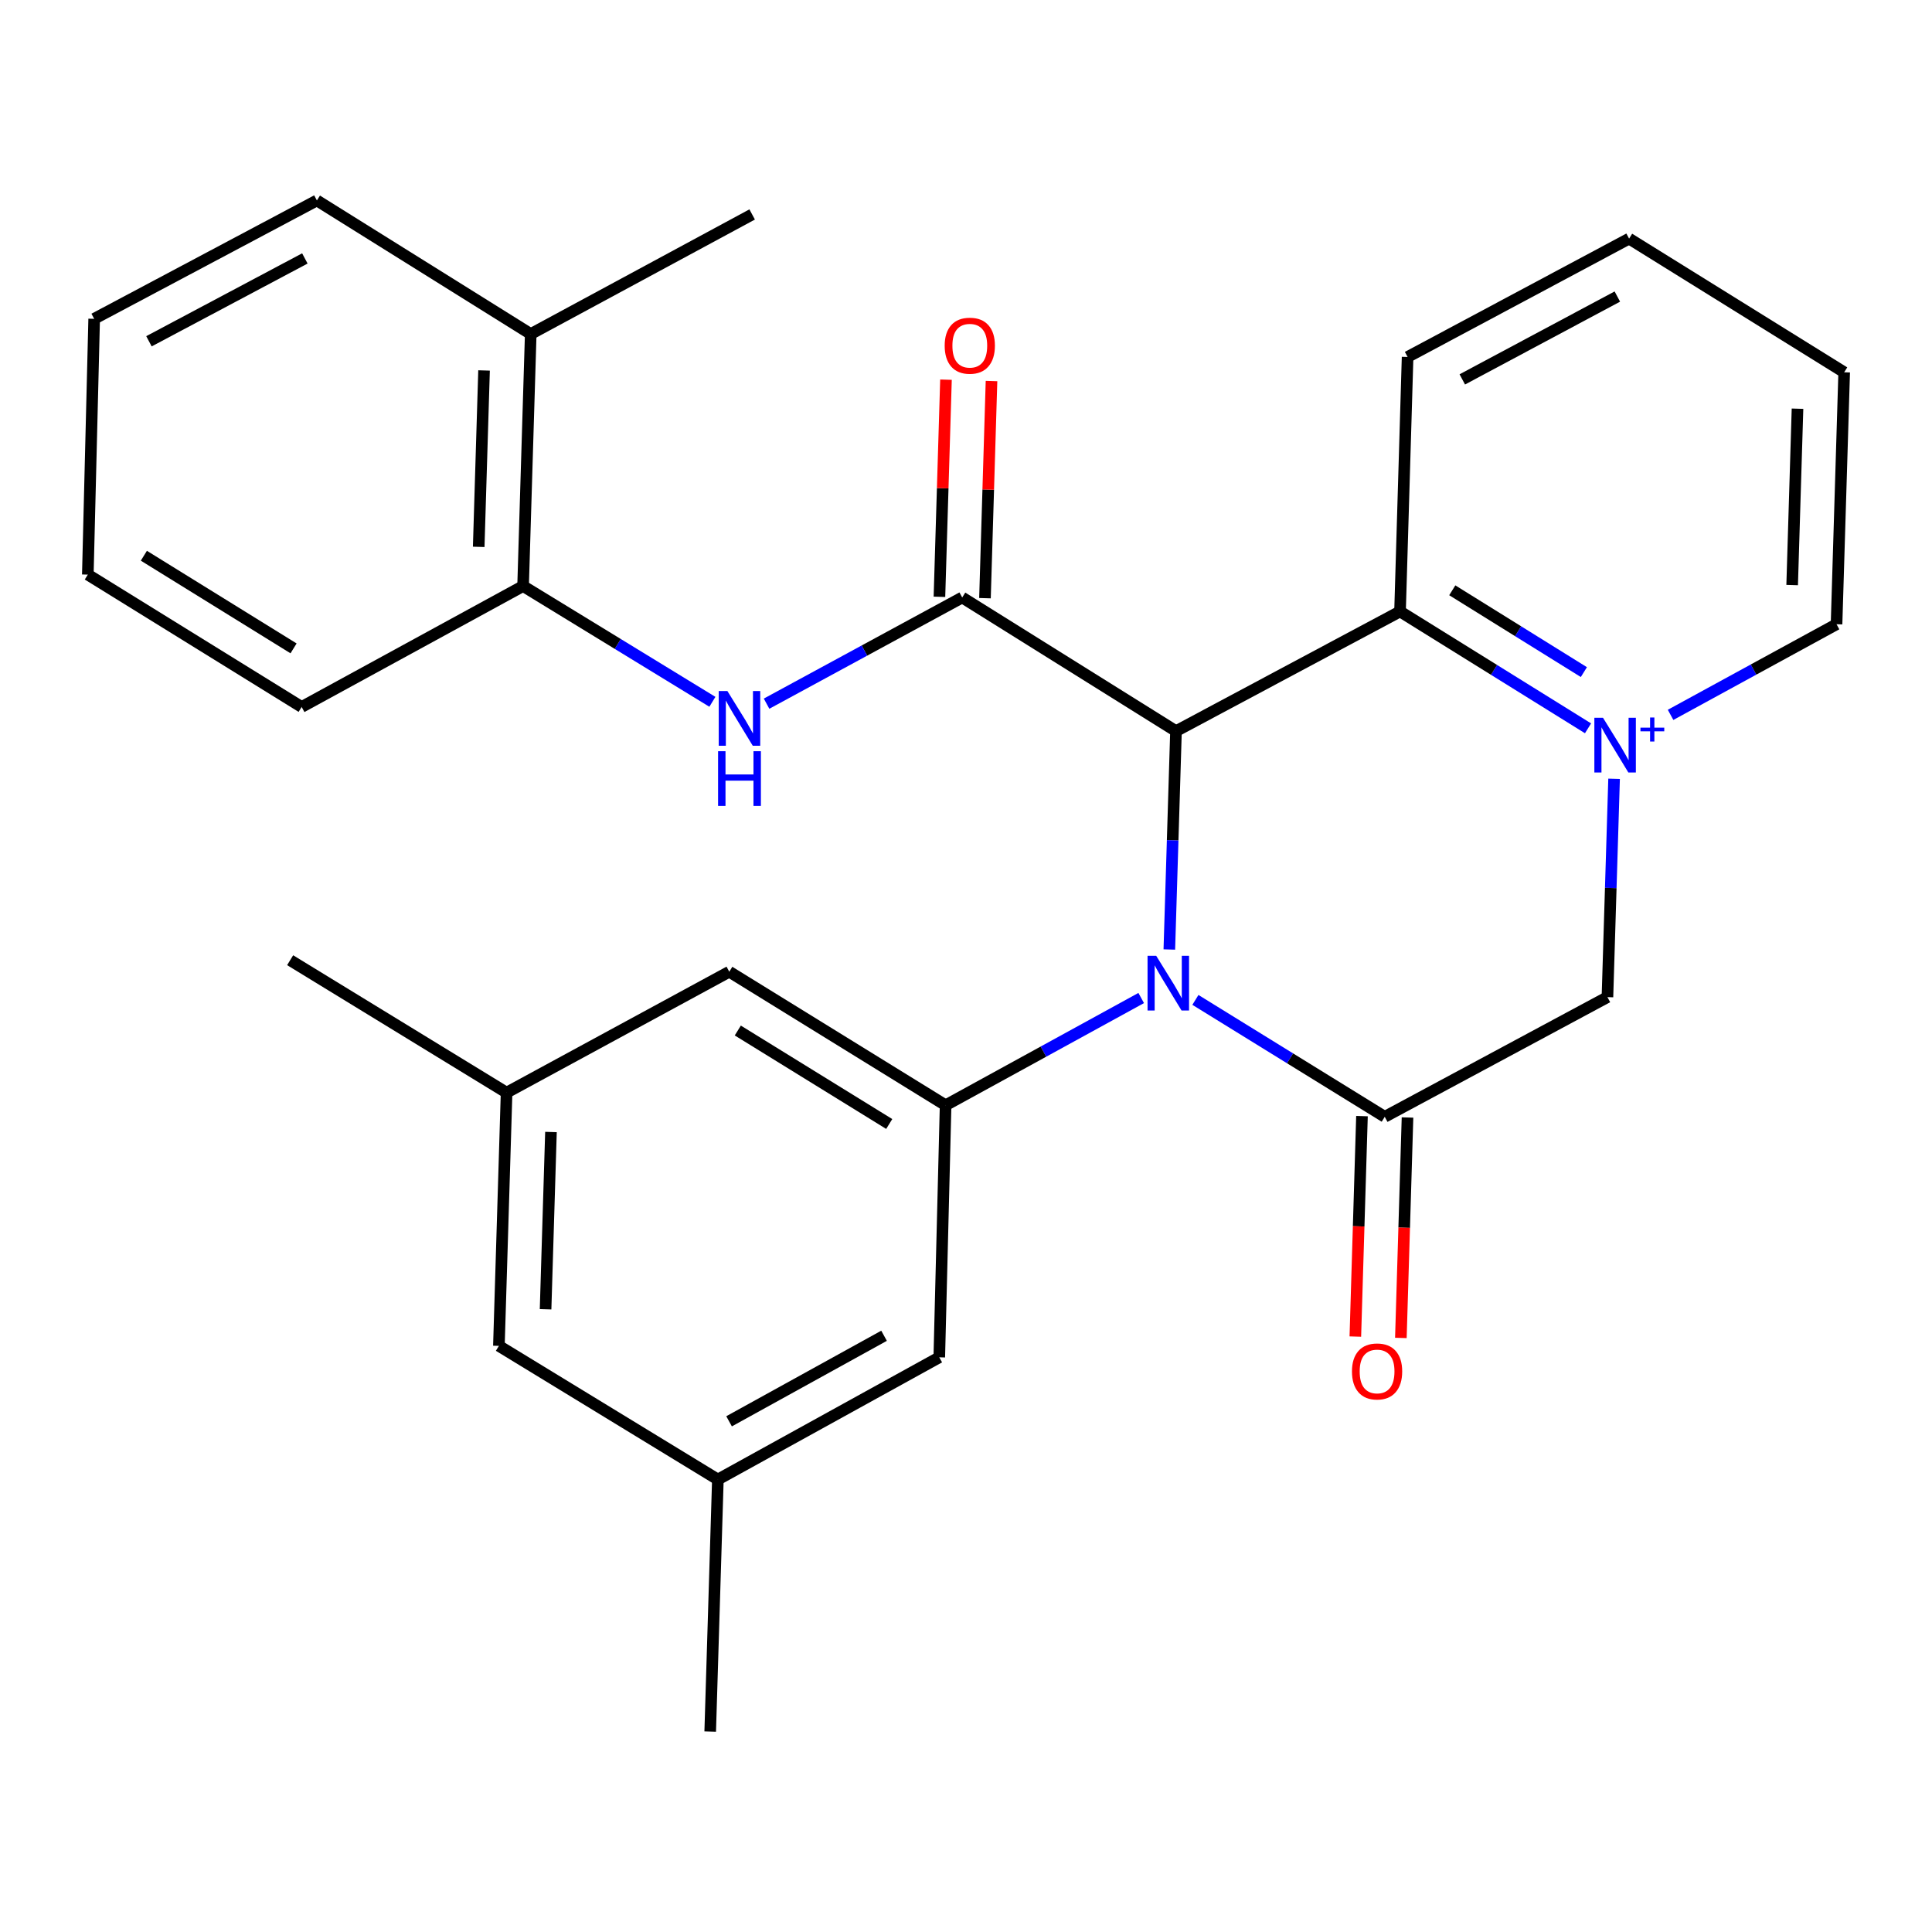 <?xml version='1.0' encoding='iso-8859-1'?>
<svg version='1.1' baseProfile='full'
              xmlns='http://www.w3.org/2000/svg'
                      xmlns:rdkit='http://www.rdkit.org/xml'
                      xmlns:xlink='http://www.w3.org/1999/xlink'
                  xml:space='preserve'
width='1000px' height='1000px' viewBox='0 0 1000 1000'>
<!-- END OF HEADER -->
<rect style='opacity:1.0;fill:#FFFFFF;stroke:none' width='1000' height='1000' x='0' y='0'> </rect>
<path class='bond-0' d='M 608.692,378.432 L 606.967,434.945' style='fill:none;fill-rule:evenodd;stroke:#000000;stroke-width:6px;stroke-linecap:butt;stroke-linejoin:miter;stroke-opacity:1' />
<path class='bond-0' d='M 606.967,434.945 L 605.242,491.458' style='fill:none;fill-rule:evenodd;stroke:#0000FF;stroke-width:6px;stroke-linecap:butt;stroke-linejoin:miter;stroke-opacity:1' />
<path class='bond-2' d='M 608.692,378.432 L 498.035,309.259' style='fill:none;fill-rule:evenodd;stroke:#000000;stroke-width:6px;stroke-linecap:butt;stroke-linejoin:miter;stroke-opacity:1' />
<path class='bond-4' d='M 608.692,378.432 L 724.653,316.489' style='fill:none;fill-rule:evenodd;stroke:#000000;stroke-width:6px;stroke-linecap:butt;stroke-linejoin:miter;stroke-opacity:1' />
<path class='bond-3' d='M 618.741,517.545 L 667.741,547.799' style='fill:none;fill-rule:evenodd;stroke:#0000FF;stroke-width:6px;stroke-linecap:butt;stroke-linejoin:miter;stroke-opacity:1' />
<path class='bond-3' d='M 667.741,547.799 L 716.742,578.054' style='fill:none;fill-rule:evenodd;stroke:#000000;stroke-width:6px;stroke-linecap:butt;stroke-linejoin:miter;stroke-opacity:1' />
<path class='bond-5' d='M 590.683,516.571 L 540.063,544.326' style='fill:none;fill-rule:evenodd;stroke:#0000FF;stroke-width:6px;stroke-linecap:butt;stroke-linejoin:miter;stroke-opacity:1' />
<path class='bond-5' d='M 540.063,544.326 L 489.443,572.081' style='fill:none;fill-rule:evenodd;stroke:#000000;stroke-width:6px;stroke-linecap:butt;stroke-linejoin:miter;stroke-opacity:1' />
<path class='bond-1' d='M 821.961,376.976 L 773.307,346.733' style='fill:none;fill-rule:evenodd;stroke:#0000FF;stroke-width:6px;stroke-linecap:butt;stroke-linejoin:miter;stroke-opacity:1' />
<path class='bond-1' d='M 773.307,346.733 L 724.653,316.489' style='fill:none;fill-rule:evenodd;stroke:#000000;stroke-width:6px;stroke-linecap:butt;stroke-linejoin:miter;stroke-opacity:1' />
<path class='bond-1' d='M 819.811,347.879 L 785.754,326.709' style='fill:none;fill-rule:evenodd;stroke:#0000FF;stroke-width:6px;stroke-linecap:butt;stroke-linejoin:miter;stroke-opacity:1' />
<path class='bond-1' d='M 785.754,326.709 L 751.696,305.538' style='fill:none;fill-rule:evenodd;stroke:#000000;stroke-width:6px;stroke-linecap:butt;stroke-linejoin:miter;stroke-opacity:1' />
<path class='bond-6' d='M 835.447,403.111 L 833.728,459.611' style='fill:none;fill-rule:evenodd;stroke:#0000FF;stroke-width:6px;stroke-linecap:butt;stroke-linejoin:miter;stroke-opacity:1' />
<path class='bond-6' d='M 833.728,459.611 L 832.009,516.111' style='fill:none;fill-rule:evenodd;stroke:#000000;stroke-width:6px;stroke-linecap:butt;stroke-linejoin:miter;stroke-opacity:1' />
<path class='bond-16' d='M 864.687,370.012 L 907.638,346.558' style='fill:none;fill-rule:evenodd;stroke:#0000FF;stroke-width:6px;stroke-linecap:butt;stroke-linejoin:miter;stroke-opacity:1' />
<path class='bond-16' d='M 907.638,346.558 L 950.59,323.104' style='fill:none;fill-rule:evenodd;stroke:#000000;stroke-width:6px;stroke-linecap:butt;stroke-linejoin:miter;stroke-opacity:1' />
<path class='bond-7' d='M 498.035,309.259 L 447.405,336.74' style='fill:none;fill-rule:evenodd;stroke:#000000;stroke-width:6px;stroke-linecap:butt;stroke-linejoin:miter;stroke-opacity:1' />
<path class='bond-7' d='M 447.405,336.74 L 396.774,364.221' style='fill:none;fill-rule:evenodd;stroke:#0000FF;stroke-width:6px;stroke-linecap:butt;stroke-linejoin:miter;stroke-opacity:1' />
<path class='bond-10' d='M 509.819,309.614 L 511.512,253.42' style='fill:none;fill-rule:evenodd;stroke:#000000;stroke-width:6px;stroke-linecap:butt;stroke-linejoin:miter;stroke-opacity:1' />
<path class='bond-10' d='M 511.512,253.42 L 513.205,197.227' style='fill:none;fill-rule:evenodd;stroke:#FF0000;stroke-width:6px;stroke-linecap:butt;stroke-linejoin:miter;stroke-opacity:1' />
<path class='bond-10' d='M 486.252,308.904 L 487.945,252.71' style='fill:none;fill-rule:evenodd;stroke:#000000;stroke-width:6px;stroke-linecap:butt;stroke-linejoin:miter;stroke-opacity:1' />
<path class='bond-10' d='M 487.945,252.71 L 489.638,196.517' style='fill:none;fill-rule:evenodd;stroke:#FF0000;stroke-width:6px;stroke-linecap:butt;stroke-linejoin:miter;stroke-opacity:1' />
<path class='bond-9' d='M 704.958,577.699 L 703.239,634.751' style='fill:none;fill-rule:evenodd;stroke:#000000;stroke-width:6px;stroke-linecap:butt;stroke-linejoin:miter;stroke-opacity:1' />
<path class='bond-9' d='M 703.239,634.751 L 701.52,691.804' style='fill:none;fill-rule:evenodd;stroke:#FF0000;stroke-width:6px;stroke-linecap:butt;stroke-linejoin:miter;stroke-opacity:1' />
<path class='bond-9' d='M 728.525,578.409 L 726.806,635.461' style='fill:none;fill-rule:evenodd;stroke:#000000;stroke-width:6px;stroke-linecap:butt;stroke-linejoin:miter;stroke-opacity:1' />
<path class='bond-9' d='M 726.806,635.461 L 725.087,692.514' style='fill:none;fill-rule:evenodd;stroke:#FF0000;stroke-width:6px;stroke-linecap:butt;stroke-linejoin:miter;stroke-opacity:1' />
<path class='bond-28' d='M 716.742,578.054 L 832.009,516.111' style='fill:none;fill-rule:evenodd;stroke:#000000;stroke-width:6px;stroke-linecap:butt;stroke-linejoin:miter;stroke-opacity:1' />
<path class='bond-18' d='M 724.653,316.489 L 728.569,184.771' style='fill:none;fill-rule:evenodd;stroke:#000000;stroke-width:6px;stroke-linecap:butt;stroke-linejoin:miter;stroke-opacity:1' />
<path class='bond-11' d='M 489.443,572.081 L 377.476,502.96' style='fill:none;fill-rule:evenodd;stroke:#000000;stroke-width:6px;stroke-linecap:butt;stroke-linejoin:miter;stroke-opacity:1' />
<path class='bond-11' d='M 460.262,581.775 L 381.886,533.391' style='fill:none;fill-rule:evenodd;stroke:#000000;stroke-width:6px;stroke-linecap:butt;stroke-linejoin:miter;stroke-opacity:1' />
<path class='bond-12' d='M 489.443,572.081 L 486.168,702.543' style='fill:none;fill-rule:evenodd;stroke:#000000;stroke-width:6px;stroke-linecap:butt;stroke-linejoin:miter;stroke-opacity:1' />
<path class='bond-8' d='M 368.733,363.256 L 319.741,333.297' style='fill:none;fill-rule:evenodd;stroke:#0000FF;stroke-width:6px;stroke-linecap:butt;stroke-linejoin:miter;stroke-opacity:1' />
<path class='bond-8' d='M 319.741,333.297 L 270.749,303.339' style='fill:none;fill-rule:evenodd;stroke:#000000;stroke-width:6px;stroke-linecap:butt;stroke-linejoin:miter;stroke-opacity:1' />
<path class='bond-15' d='M 270.749,303.339 L 274.705,172.89' style='fill:none;fill-rule:evenodd;stroke:#000000;stroke-width:6px;stroke-linecap:butt;stroke-linejoin:miter;stroke-opacity:1' />
<path class='bond-15' d='M 247.776,283.057 L 250.545,191.743' style='fill:none;fill-rule:evenodd;stroke:#000000;stroke-width:6px;stroke-linecap:butt;stroke-linejoin:miter;stroke-opacity:1' />
<path class='bond-19' d='M 270.749,303.339 L 156.137,365.923' style='fill:none;fill-rule:evenodd;stroke:#000000;stroke-width:6px;stroke-linecap:butt;stroke-linejoin:miter;stroke-opacity:1' />
<path class='bond-14' d='M 377.476,502.96 L 262.209,565.545' style='fill:none;fill-rule:evenodd;stroke:#000000;stroke-width:6px;stroke-linecap:butt;stroke-linejoin:miter;stroke-opacity:1' />
<path class='bond-13' d='M 486.168,702.543 L 371.569,765.796' style='fill:none;fill-rule:evenodd;stroke:#000000;stroke-width:6px;stroke-linecap:butt;stroke-linejoin:miter;stroke-opacity:1' />
<path class='bond-13' d='M 457.585,691.389 L 377.365,735.666' style='fill:none;fill-rule:evenodd;stroke:#000000;stroke-width:6px;stroke-linecap:butt;stroke-linejoin:miter;stroke-opacity:1' />
<path class='bond-17' d='M 371.569,765.796 L 258.227,696.622' style='fill:none;fill-rule:evenodd;stroke:#000000;stroke-width:6px;stroke-linecap:butt;stroke-linejoin:miter;stroke-opacity:1' />
<path class='bond-21' d='M 371.569,765.796 L 367.6,896.244' style='fill:none;fill-rule:evenodd;stroke:#000000;stroke-width:6px;stroke-linecap:butt;stroke-linejoin:miter;stroke-opacity:1' />
<path class='bond-22' d='M 262.209,565.545 L 150.177,497' style='fill:none;fill-rule:evenodd;stroke:#000000;stroke-width:6px;stroke-linecap:butt;stroke-linejoin:miter;stroke-opacity:1' />
<path class='bond-30' d='M 262.209,565.545 L 258.227,696.622' style='fill:none;fill-rule:evenodd;stroke:#000000;stroke-width:6px;stroke-linecap:butt;stroke-linejoin:miter;stroke-opacity:1' />
<path class='bond-30' d='M 285.178,585.923 L 282.391,677.677' style='fill:none;fill-rule:evenodd;stroke:#000000;stroke-width:6px;stroke-linecap:butt;stroke-linejoin:miter;stroke-opacity:1' />
<path class='bond-20' d='M 274.705,172.89 L 389.317,111' style='fill:none;fill-rule:evenodd;stroke:#000000;stroke-width:6px;stroke-linecap:butt;stroke-linejoin:miter;stroke-opacity:1' />
<path class='bond-23' d='M 274.705,172.89 L 164.023,103.756' style='fill:none;fill-rule:evenodd;stroke:#000000;stroke-width:6px;stroke-linecap:butt;stroke-linejoin:miter;stroke-opacity:1' />
<path class='bond-29' d='M 950.59,323.104 L 954.545,192.695' style='fill:none;fill-rule:evenodd;stroke:#000000;stroke-width:6px;stroke-linecap:butt;stroke-linejoin:miter;stroke-opacity:1' />
<path class='bond-29' d='M 927.617,302.828 L 930.386,211.542' style='fill:none;fill-rule:evenodd;stroke:#000000;stroke-width:6px;stroke-linecap:butt;stroke-linejoin:miter;stroke-opacity:1' />
<path class='bond-25' d='M 728.569,184.771 L 843.221,123.509' style='fill:none;fill-rule:evenodd;stroke:#000000;stroke-width:6px;stroke-linecap:butt;stroke-linejoin:miter;stroke-opacity:1' />
<path class='bond-25' d='M 756.879,196.376 L 837.135,153.493' style='fill:none;fill-rule:evenodd;stroke:#000000;stroke-width:6px;stroke-linecap:butt;stroke-linejoin:miter;stroke-opacity:1' />
<path class='bond-26' d='M 156.137,365.923 L 45.455,297.418' style='fill:none;fill-rule:evenodd;stroke:#000000;stroke-width:6px;stroke-linecap:butt;stroke-linejoin:miter;stroke-opacity:1' />
<path class='bond-26' d='M 151.943,335.6 L 74.465,287.646' style='fill:none;fill-rule:evenodd;stroke:#000000;stroke-width:6px;stroke-linecap:butt;stroke-linejoin:miter;stroke-opacity:1' />
<path class='bond-31' d='M 164.023,103.756 L 48.742,165.018' style='fill:none;fill-rule:evenodd;stroke:#000000;stroke-width:6px;stroke-linecap:butt;stroke-linejoin:miter;stroke-opacity:1' />
<path class='bond-31' d='M 157.795,133.766 L 77.099,176.649' style='fill:none;fill-rule:evenodd;stroke:#000000;stroke-width:6px;stroke-linecap:butt;stroke-linejoin:miter;stroke-opacity:1' />
<path class='bond-24' d='M 954.545,192.695 L 843.221,123.509' style='fill:none;fill-rule:evenodd;stroke:#000000;stroke-width:6px;stroke-linecap:butt;stroke-linejoin:miter;stroke-opacity:1' />
<path class='bond-27' d='M 45.455,297.418 L 48.742,165.018' style='fill:none;fill-rule:evenodd;stroke:#000000;stroke-width:6px;stroke-linecap:butt;stroke-linejoin:miter;stroke-opacity:1' />
<path  class='atom-1' d='M 598.45 494.721
L 607.73 509.721
Q 608.65 511.201, 610.13 513.881
Q 611.61 516.561, 611.69 516.721
L 611.69 494.721
L 615.45 494.721
L 615.45 523.041
L 611.57 523.041
L 601.61 506.641
Q 600.45 504.721, 599.21 502.521
Q 598.01 500.321, 597.65 499.641
L 597.65 523.041
L 593.97 523.041
L 593.97 494.721
L 598.45 494.721
' fill='#0000FF'/>
<path  class='atom-2' d='M 829.717 371.529
L 838.997 386.529
Q 839.917 388.009, 841.397 390.689
Q 842.877 393.369, 842.957 393.529
L 842.957 371.529
L 846.717 371.529
L 846.717 399.849
L 842.837 399.849
L 832.877 383.449
Q 831.717 381.529, 830.477 379.329
Q 829.277 377.129, 828.917 376.449
L 828.917 399.849
L 825.237 399.849
L 825.237 371.529
L 829.717 371.529
' fill='#0000FF'/>
<path  class='atom-2' d='M 849.093 376.634
L 854.083 376.634
L 854.083 371.38
L 856.301 371.38
L 856.301 376.634
L 861.422 376.634
L 861.422 378.535
L 856.301 378.535
L 856.301 383.815
L 854.083 383.815
L 854.083 378.535
L 849.093 378.535
L 849.093 376.634
' fill='#0000FF'/>
<path  class='atom-8' d='M 376.495 357.671
L 385.775 372.671
Q 386.695 374.151, 388.175 376.831
Q 389.655 379.511, 389.735 379.671
L 389.735 357.671
L 393.495 357.671
L 393.495 385.991
L 389.615 385.991
L 379.655 369.591
Q 378.495 367.671, 377.255 365.471
Q 376.055 363.271, 375.695 362.591
L 375.695 385.991
L 372.015 385.991
L 372.015 357.671
L 376.495 357.671
' fill='#0000FF'/>
<path  class='atom-8' d='M 371.675 388.823
L 375.515 388.823
L 375.515 400.863
L 389.995 400.863
L 389.995 388.823
L 393.835 388.823
L 393.835 417.143
L 389.995 417.143
L 389.995 404.063
L 375.515 404.063
L 375.515 417.143
L 371.675 417.143
L 371.675 388.823
' fill='#0000FF'/>
<path  class='atom-10' d='M 699.773 709.853
Q 699.773 703.053, 703.133 699.253
Q 706.493 695.453, 712.773 695.453
Q 719.053 695.453, 722.413 699.253
Q 725.773 703.053, 725.773 709.853
Q 725.773 716.733, 722.373 720.653
Q 718.973 724.533, 712.773 724.533
Q 706.533 724.533, 703.133 720.653
Q 699.773 716.773, 699.773 709.853
M 712.773 721.333
Q 717.093 721.333, 719.413 718.453
Q 721.773 715.533, 721.773 709.853
Q 721.773 704.293, 719.413 701.493
Q 717.093 698.653, 712.773 698.653
Q 708.453 698.653, 706.093 701.453
Q 703.773 704.253, 703.773 709.853
Q 703.773 715.573, 706.093 718.453
Q 708.453 721.333, 712.773 721.333
' fill='#FF0000'/>
<path  class='atom-11' d='M 488.965 178.93
Q 488.965 172.13, 492.325 168.33
Q 495.685 164.53, 501.965 164.53
Q 508.245 164.53, 511.605 168.33
Q 514.965 172.13, 514.965 178.93
Q 514.965 185.81, 511.565 189.73
Q 508.165 193.61, 501.965 193.61
Q 495.725 193.61, 492.325 189.73
Q 488.965 185.85, 488.965 178.93
M 501.965 190.41
Q 506.285 190.41, 508.605 187.53
Q 510.965 184.61, 510.965 178.93
Q 510.965 173.37, 508.605 170.57
Q 506.285 167.73, 501.965 167.73
Q 497.645 167.73, 495.285 170.53
Q 492.965 173.33, 492.965 178.93
Q 492.965 184.65, 495.285 187.53
Q 497.645 190.41, 501.965 190.41
' fill='#FF0000'/>
</svg>
